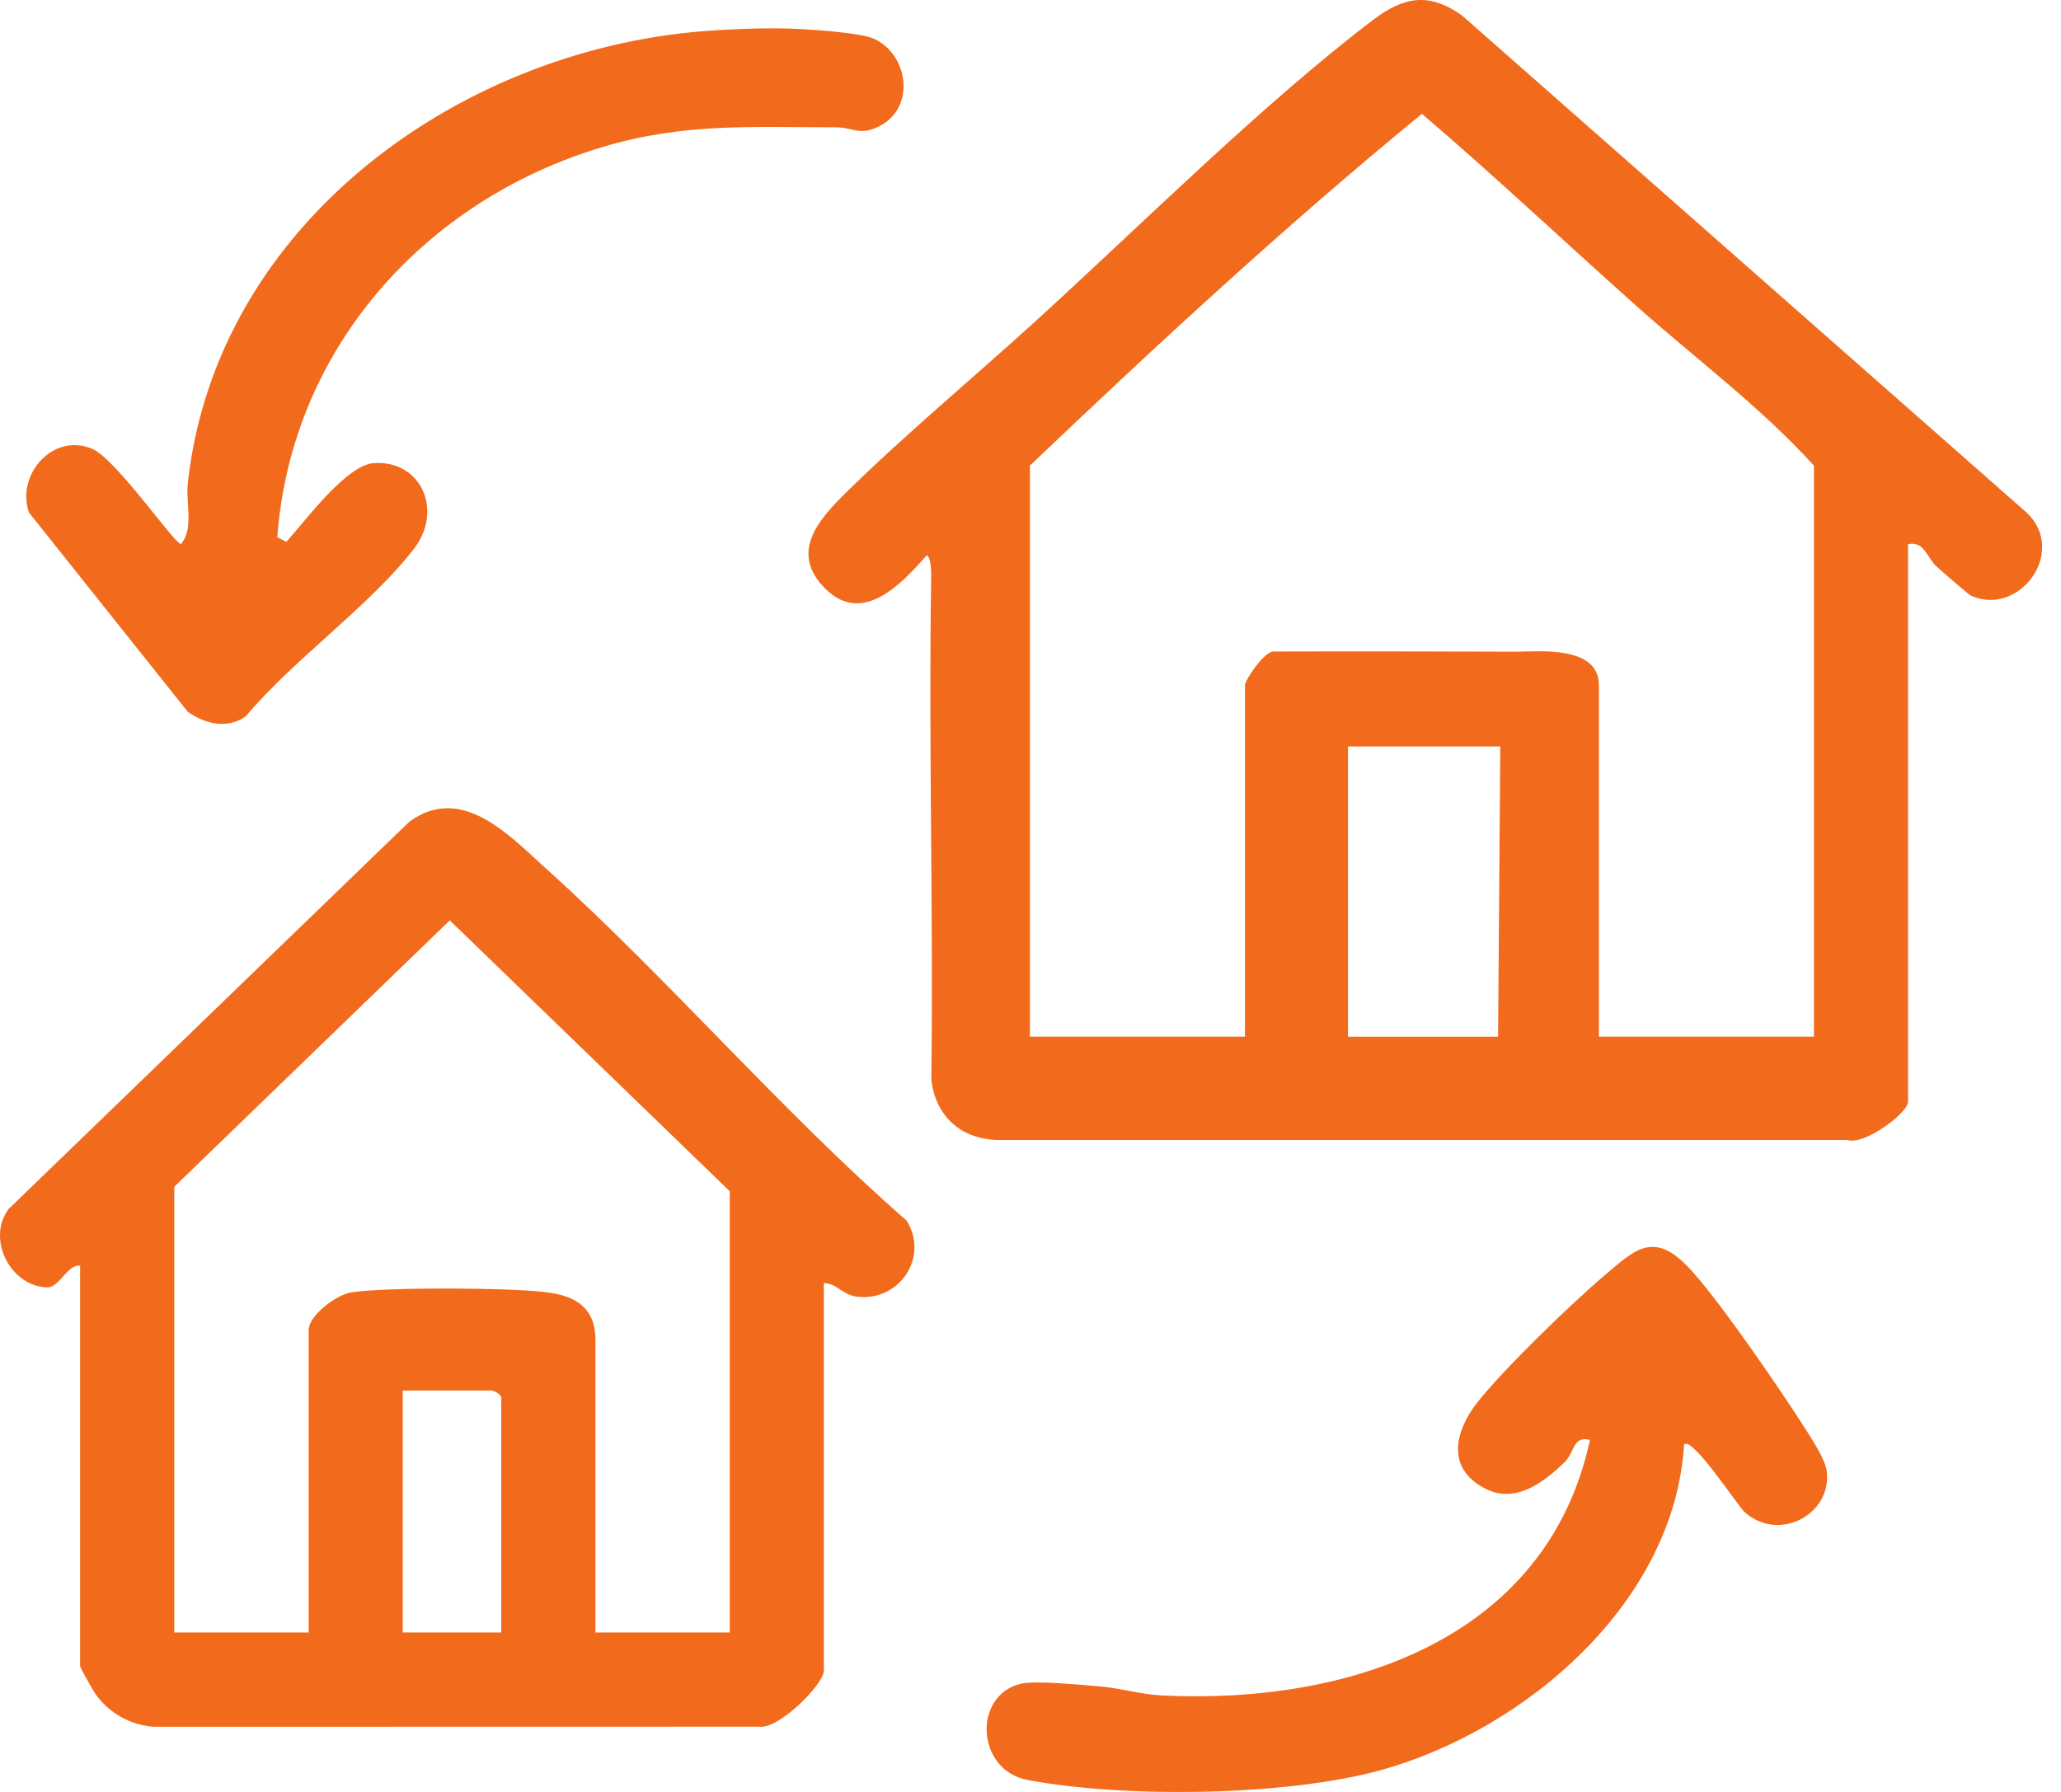 <svg width="69" height="60" viewBox="0 0 69 60" fill="none" xmlns="http://www.w3.org/2000/svg">
<path d="M63.878 18.216V36.89C63.878 37.272 62.396 38.363 61.859 38.17H33.349C32.138 38.118 31.309 37.345 31.18 36.14C31.253 30.591 31.087 25.034 31.173 19.486C31.177 19.245 31.192 18.684 31.029 18.59C30.198 19.531 28.896 20.951 27.646 19.726C26.396 18.502 27.425 17.381 28.327 16.491C30.241 14.605 32.6 12.635 34.627 10.792C38.127 7.607 42.275 3.474 45.957 0.675C46.996 -0.116 47.847 -0.268 48.951 0.522L67.852 17.166C69.231 18.468 67.599 20.68 65.977 19.941C65.908 19.911 64.995 19.116 64.843 18.977C64.499 18.665 64.433 18.107 63.876 18.221L63.878 18.216ZM60.729 34.714V15.591C58.912 13.593 56.734 11.987 54.727 10.193C52.352 8.071 50.027 5.884 47.604 3.811C43.057 7.538 38.733 11.54 34.481 15.589V34.712H41.68V22.938C41.68 22.785 42.331 21.778 42.659 21.816C45.359 21.803 48.06 21.816 50.76 21.821C51.486 21.821 53.529 21.596 53.529 22.938V34.712H60.727L60.729 34.714ZM45.13 34.714H50.154L50.228 24.994H45.13V34.714Z" fill="#F26A1B"/>
<path d="M27.581 42.962V55.937C27.581 56.395 26.063 57.922 25.41 57.815L5.151 57.819C4.371 57.763 3.671 57.37 3.217 56.751C3.131 56.635 2.682 55.84 2.682 55.787V42.379C2.257 42.319 1.993 43.121 1.574 43.106C0.35 43.066 -0.456 41.502 0.283 40.486L13.707 27.511C15.46 26.239 17.038 27.962 18.284 29.085C22.398 32.793 26.153 37.203 30.35 40.868C31.117 42.09 30.114 43.579 28.703 43.42C28.209 43.364 28.041 42.982 27.581 42.96V42.962ZM24.432 54.661V39.888L15.058 30.817L5.834 39.738V54.661H10.334V44.537C10.334 44.047 11.26 43.349 11.769 43.272C12.927 43.093 17.01 43.115 18.211 43.259C18.889 43.339 19.929 43.539 19.934 44.838V54.661H24.434H24.432ZM16.783 54.661V46.786C16.783 46.711 16.536 46.537 16.407 46.56H13.483V54.661H16.783Z" fill="#F26A1B"/>
<path d="M23.952 1.014C24.878 0.96 25.829 0.924 26.755 0.971C27.318 0.999 28.845 1.102 29.273 1.304C30.403 1.835 30.639 3.54 29.52 4.18C28.804 4.588 28.596 4.262 27.964 4.262C25.185 4.262 22.908 4.109 20.203 4.913C14.234 6.687 9.751 11.666 9.284 17.988L9.585 18.143C10.212 17.456 11.591 15.572 12.511 15.507C14.092 15.398 14.852 17.084 13.862 18.371C12.386 20.287 9.819 22.081 8.228 23.986C7.617 24.418 6.874 24.244 6.29 23.838L0.969 17.161C0.529 15.896 1.777 14.463 3.096 15.033C3.888 15.374 5.841 18.212 6.058 18.216C6.498 17.709 6.215 16.848 6.286 16.197C7.237 7.409 15.566 1.506 23.952 1.016V1.014Z" fill="#F26A1B"/>
<path d="M56.381 48.364C56.065 53.651 51.067 57.934 46.216 59.273C43.054 60.145 37.643 60.207 34.417 59.603C32.66 59.275 32.569 56.761 34.172 56.379C34.675 56.259 36.195 56.418 36.805 56.465C37.484 56.519 38.2 56.736 38.9 56.77C45.074 57.077 51.78 54.935 53.23 48.214C52.654 48.066 52.71 48.637 52.39 48.949C51.683 49.638 50.736 50.364 49.724 49.844C48.401 49.163 48.697 47.922 49.477 46.936C50.334 45.851 52.594 43.658 53.679 42.739C54.686 41.884 55.314 41.211 56.459 42.363C57.432 43.342 59.687 46.648 60.495 47.926C60.703 48.255 61.099 48.869 61.152 49.23C61.369 50.678 59.569 51.679 58.4 50.622C58.184 50.425 56.637 48.066 56.383 48.367L56.381 48.364Z" fill="#F26A1B"/>
</svg>
